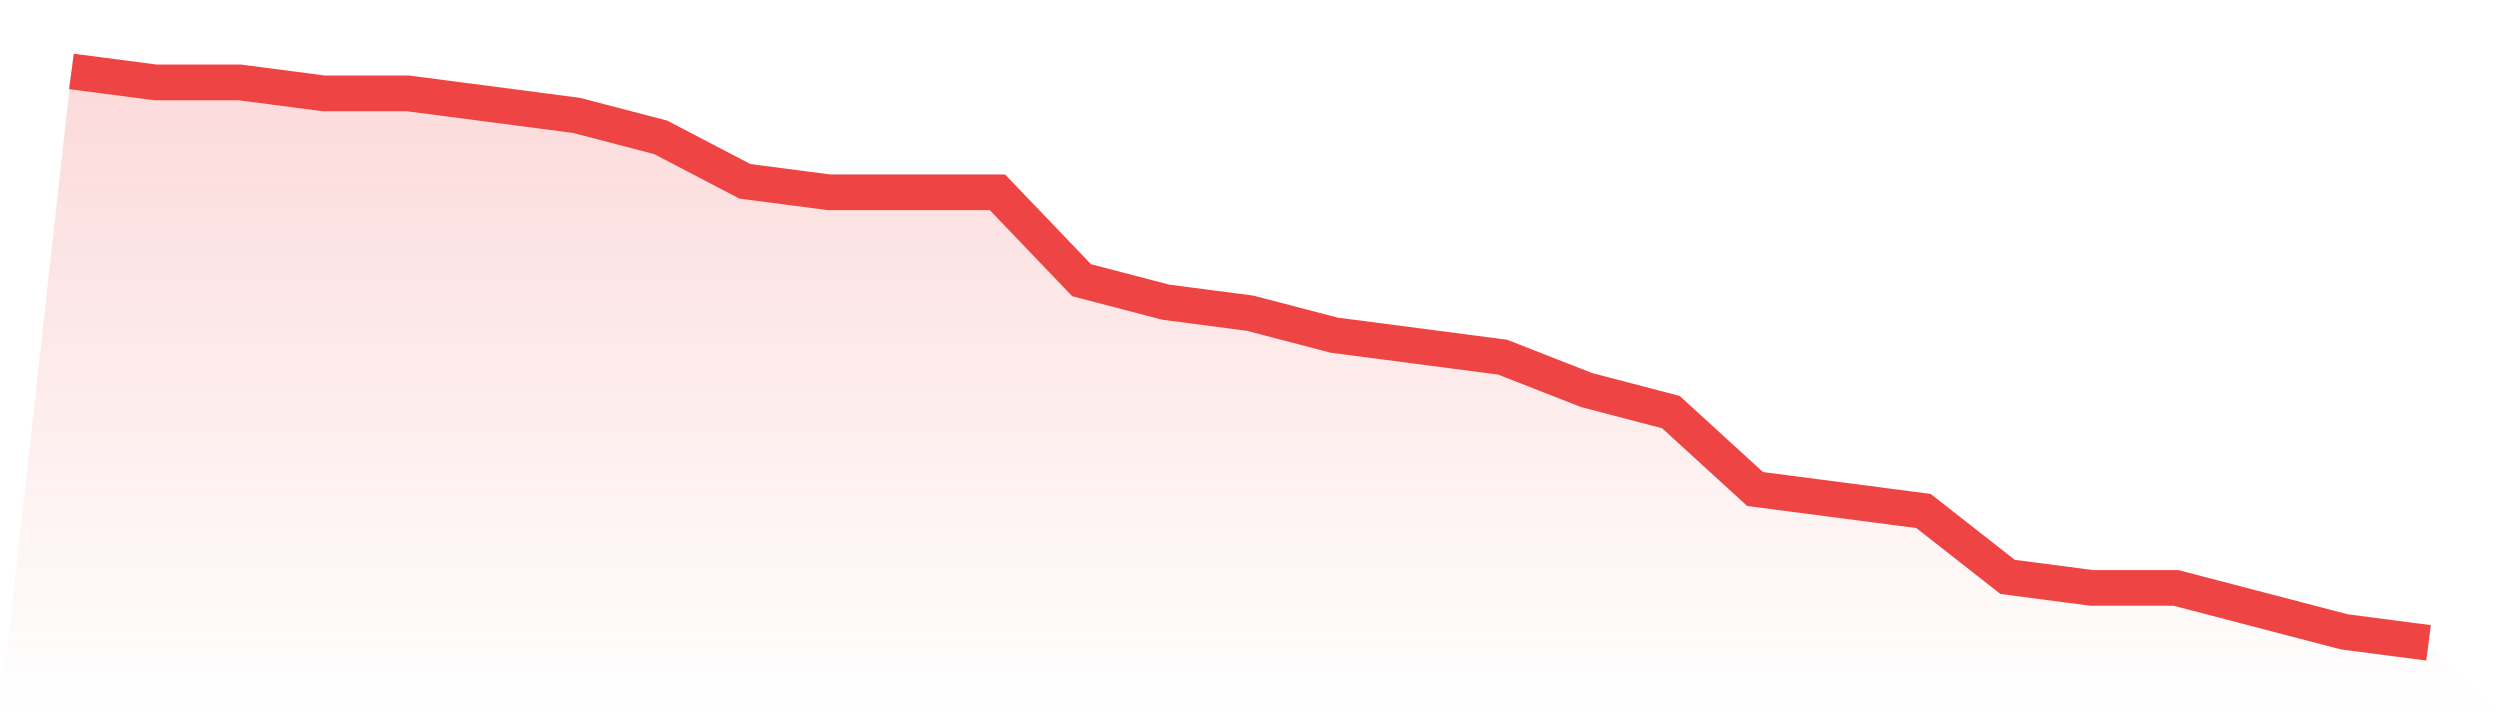 <svg viewBox="0 0 140 40" xmlns="http://www.w3.org/2000/svg">
<defs>
<linearGradient id="gradient" x1="0" x2="0" y1="0" y2="1">
<stop offset="0%" stop-color="#ef4444" stop-opacity="0.2"/>
<stop offset="100%" stop-color="#ef4444" stop-opacity="0"/>
</linearGradient>
</defs>
<path d="M4,4 L4,4 L8.714,4.615 L13.429,4.615 L18.143,5.231 L22.857,5.231 L27.571,5.846 L32.286,6.462 L37,7.692 L41.714,10.154 L46.429,10.769 L51.143,10.769 L55.857,10.769 L60.571,15.692 L65.286,16.923 L70,17.538 L74.714,18.769 L79.429,19.385 L84.143,20 L88.857,21.846 L93.571,23.077 L98.286,27.385 L103,28 L107.714,28.615 L112.429,32.308 L117.143,32.923 L121.857,32.923 L126.571,34.154 L131.286,35.385 L136,36 L140,40 L0,40 z" fill="url(#gradient)"/>
<path d="M4,4 L4,4 L8.714,4.615 L13.429,4.615 L18.143,5.231 L22.857,5.231 L27.571,5.846 L32.286,6.462 L37,7.692 L41.714,10.154 L46.429,10.769 L51.143,10.769 L55.857,10.769 L60.571,15.692 L65.286,16.923 L70,17.538 L74.714,18.769 L79.429,19.385 L84.143,20 L88.857,21.846 L93.571,23.077 L98.286,27.385 L103,28 L107.714,28.615 L112.429,32.308 L117.143,32.923 L121.857,32.923 L126.571,34.154 L131.286,35.385 L136,36" fill="none" stroke="#ef4444" stroke-width="2"/>
</svg>